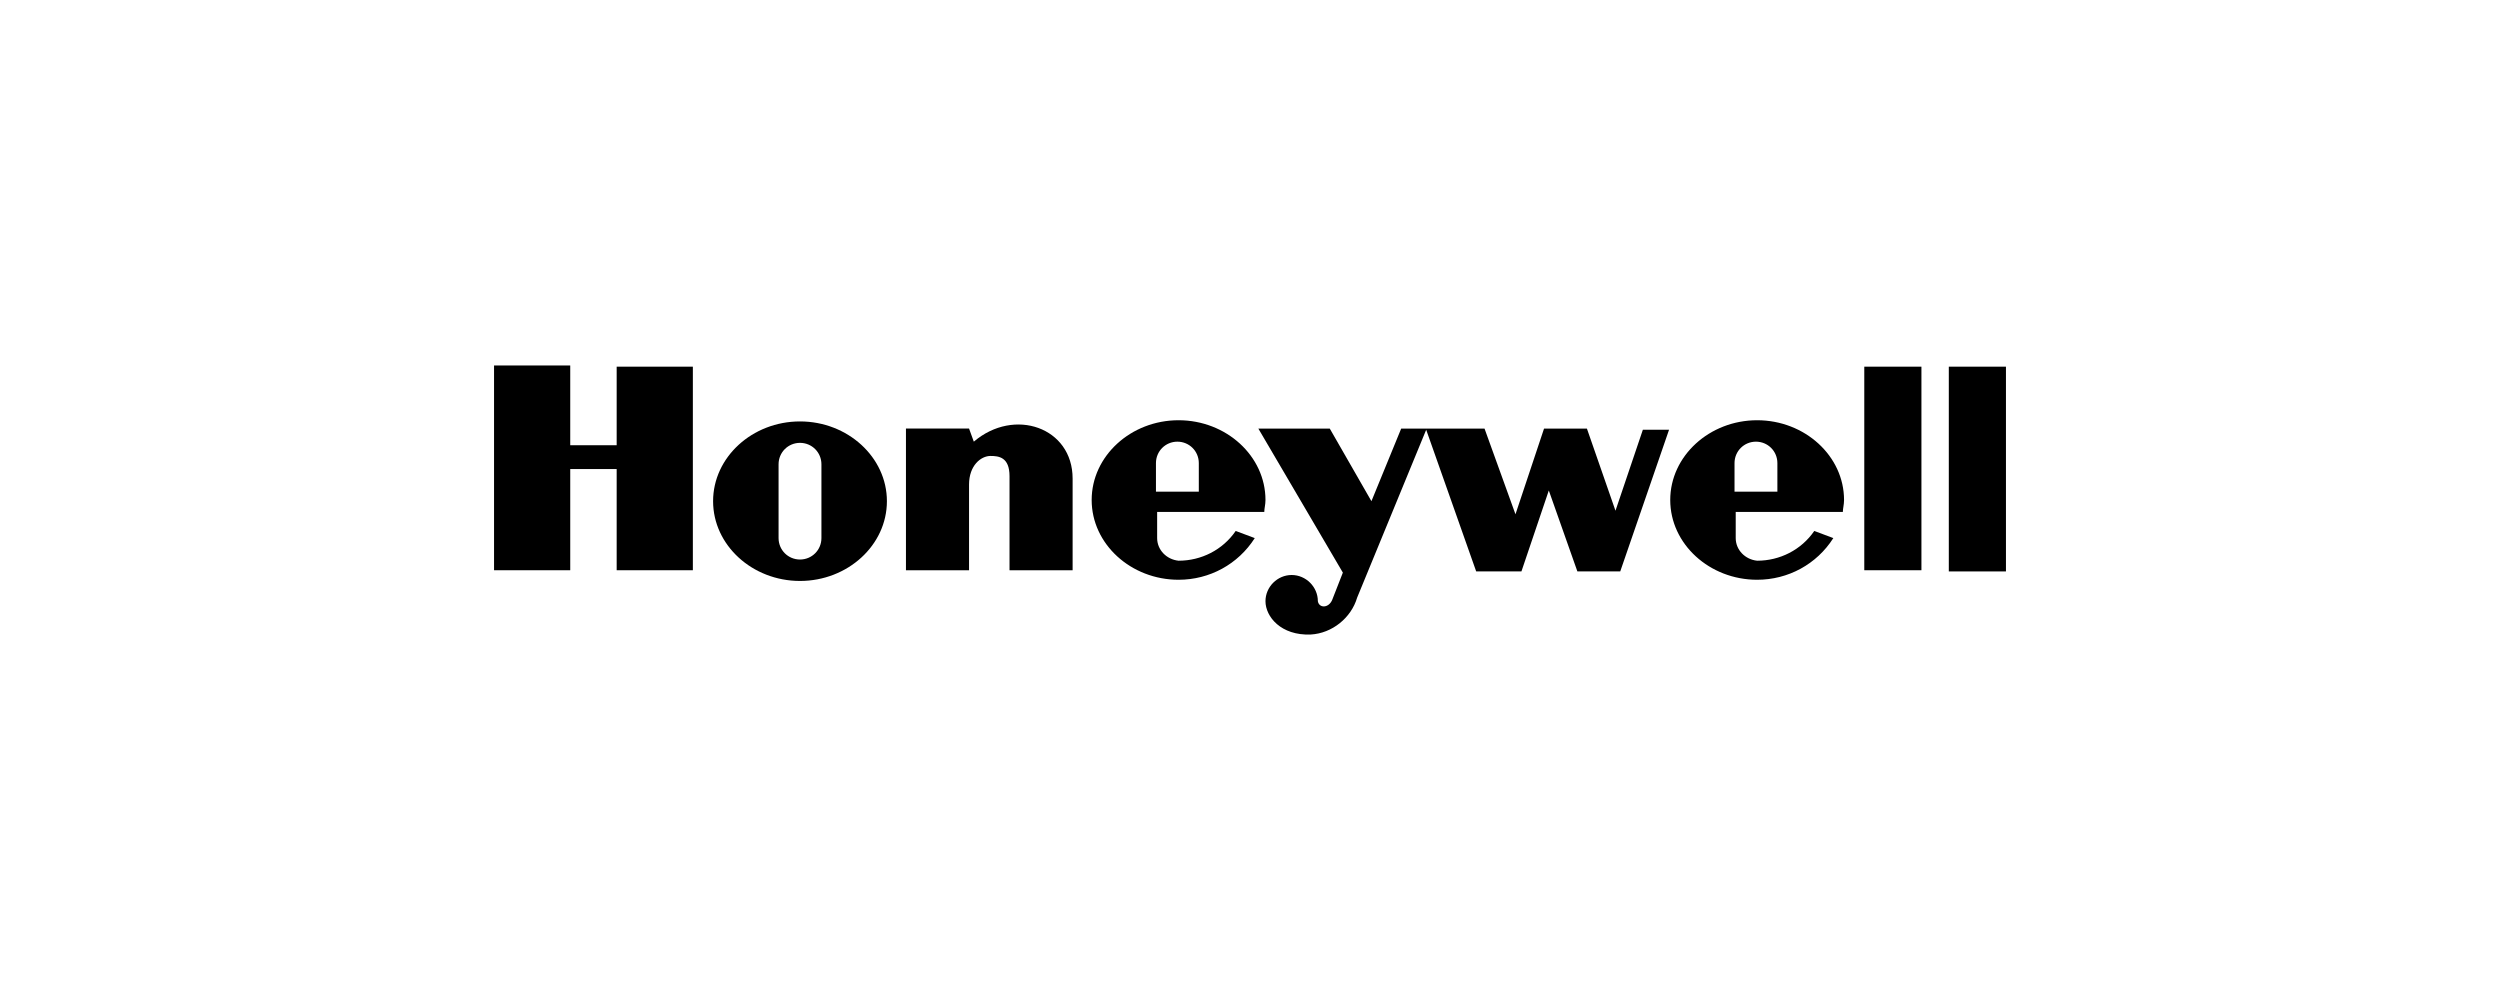 <?xml version="1.0" encoding="UTF-8"?>
<svg xmlns="http://www.w3.org/2000/svg" width="210" height="84" viewBox="0 0 210 84" fill="none">
  <path fill-rule="evenodd" clip-rule="evenodd" d="M156.6 47.9H161.4V30.8H156.6V47.9Z" fill="black"></path>
  <path fill-rule="evenodd" clip-rule="evenodd" d="M168.5 30.8V48H163.7V30.8H168.5Z" fill="black"></path>
  <path fill-rule="evenodd" clip-rule="evenodd" d="M51.8 37.4H47.9V30.7H41.5V47.9H47.9V39.4H51.8V47.9H58.2V30.8H51.8V37.4Z" fill="black"></path>
  <path fill-rule="evenodd" clip-rule="evenodd" d="M81.8 37.099L81.4 35.999H76.1V47.9H81.4V40.7C81.4 39.099 82.4 38.3 83.2 38.3C83.9 38.3 84.8 38.4 84.8 39.999V47.9H90.1V40.2C90.1 35.9 85.2 34.2 81.8 37.099Z" fill="black"></path>
  <path fill-rule="evenodd" clip-rule="evenodd" d="M135.7 42.9L133.3 36H129.7L127.3 43.2L124.7 36H117.7L115.2 42.1L111.7 36H105.7L112.8 48.1L111.9 50.4C111.6 51.1 110.8 51.1 110.7 50.5C110.7 49.3 109.7 48.3 108.5 48.3C107.3 48.3 106.3 49.3 106.3 50.5C106.3 51.8 107.6 53.4 110.1 53.3C111.9 53.2 113.5 51.9 114 50.2L119.8 36.1L124 48H127.8L130.1 41.2L132.5 48H136.1L140.2 36.1H138L135.7 42.9Z" fill="black"></path>
  <path fill-rule="evenodd" clip-rule="evenodd" d="M67.2 35.4C63.2 35.4 59.9 38.4 59.9 42.1C59.9 45.8 63.2 48.8 67.2 48.8C71.2 48.8 74.5 45.8 74.5 42.1C74.5 38.4 71.2 35.4 67.2 35.4ZM69 45.2C69 46.2 68.2 47 67.2 47C66.2 47 65.4 46.2 65.4 45.2V39C65.4 38 66.2 37.2 67.2 37.2C68.2 37.2 69 38 69 39V45.2Z" fill="black"></path>
  <path fill-rule="evenodd" clip-rule="evenodd" d="M106.2 43C106.2 42.7 106.3 42.4 106.3 42C106.3 38.3 103 35.3 99 35.3C95 35.3 91.7 38.3 91.7 42C91.7 45.7 95 48.7 99 48.7C101.6 48.7 104 47.4 105.4 45.2L103.8 44.6C102.7 46.2 100.9 47.1 99 47.1C98 47 97.2 46.2 97.2 45.2V43H106.2ZM97.1 38.9C97.1 37.9 97.9 37.1 98.9 37.1C99.9 37.1 100.7 37.9 100.7 38.9V41.3H97.1V38.9Z" fill="black"></path>
  <path fill-rule="evenodd" clip-rule="evenodd" d="M154.8 43C154.8 42.7 154.9 42.4 154.9 42C154.9 38.3 151.6 35.3 147.6 35.3C143.6 35.3 140.3 38.3 140.3 42C140.3 45.7 143.6 48.7 147.6 48.7C150.2 48.7 152.6 47.4 154 45.2L152.4 44.6C151.3 46.2 149.5 47.1 147.6 47.1C146.6 47 145.8 46.2 145.8 45.2V43H154.8ZM145.7 38.9C145.7 37.9 146.5 37.1 147.5 37.1C148.5 37.1 149.3 37.9 149.3 38.9V41.3H145.7V38.9Z" fill="black"></path>
</svg>
